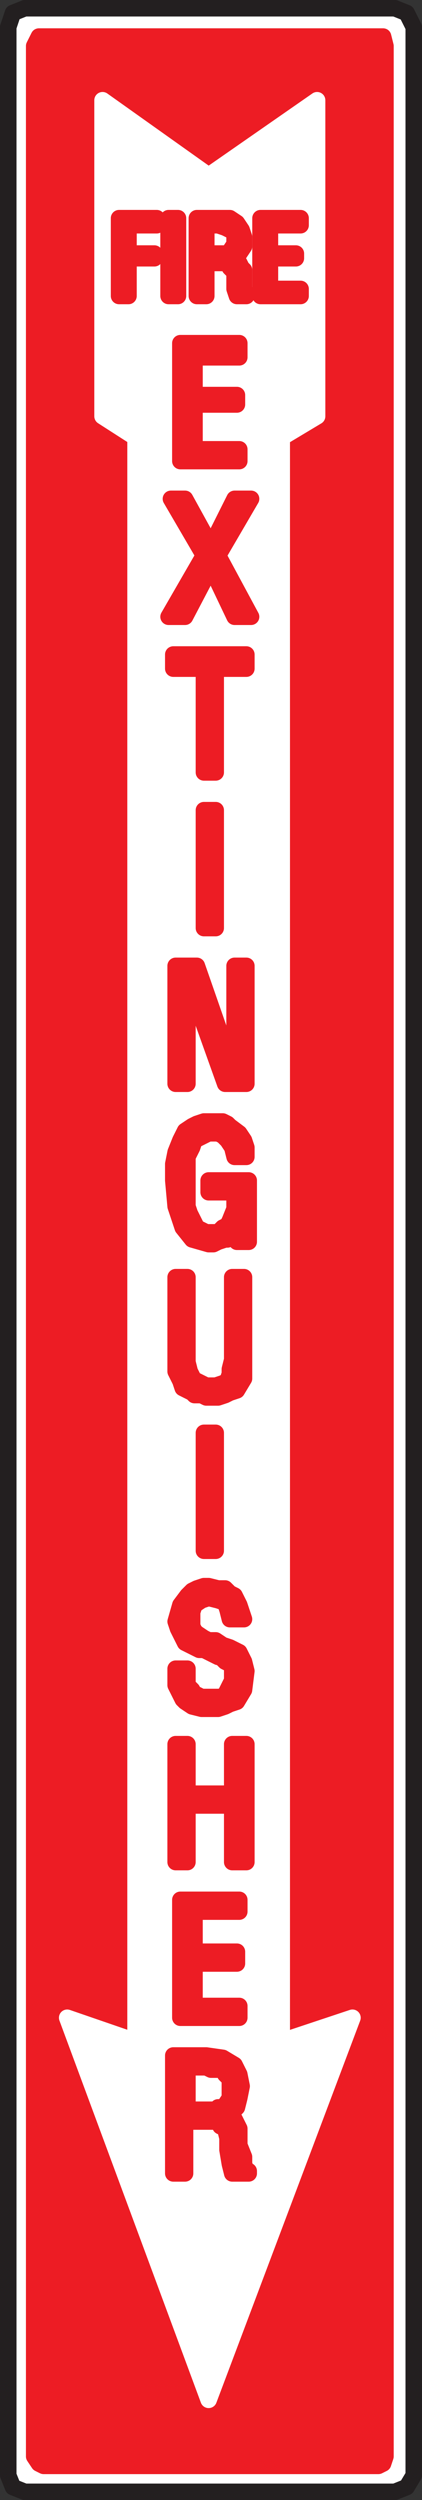 <svg xmlns="http://www.w3.org/2000/svg" width="134.25" height="795"><rect width="100%" height="100%" fill="#333333" stroke="none"/><path fill="#fff" fill-rule="evenodd" d="M7.875 2.625h117.75l3.75 1.5 2.25 4.5v778.5l-2.25 3.75-3.75 1.5H7.875l-3.75-1.5-1.5-3.75V8.625l1.5-4.5 3.75-1.5"/><path fill="none" stroke="#231f20" stroke-linecap="round" stroke-linejoin="round" stroke-miterlimit="10" stroke-width="5.25" d="M7.875 2.625h117.75l3.75 1.5 2.25 4.5v778.5l-2.25 3.75-3.75 1.5H7.875l-3.75-1.5-1.5-3.75V8.625l1.5-4.5zm0 0"/><path fill="#ed1c24" fill-rule="evenodd" d="M13.875 11.625h108l.75 3v766.5l-.75 2.25-1.5.75h-106.5l-1.5-.75-1.5-2.25v-766.5l1.5-3h1.5"/><path fill="none" stroke="#ed1c24" stroke-linecap="round" stroke-linejoin="round" stroke-miterlimit="10" stroke-width="5.25" d="M13.875 11.625h108l.75 3v766.5l-.75 2.25-1.5.75h-106.5l-1.5-.75-1.5-2.25v-766.5l1.5-3zm0 0"/><path fill="#fff" fill-rule="evenodd" d="m32.625 31.875 33.75 24 34.5-24v100.5l-11.25 6.75v510l22.5-7.5-45.75 121.5-45-121.5 21.75 7.5v-510l-10.5-6.75v-100.5"/><path fill="none" stroke="#fff" stroke-linecap="round" stroke-linejoin="round" stroke-miterlimit="10" stroke-width="5.25" d="m32.625 31.875 33.75 24 34.5-24v100.5l-11.25 6.75v510l22.5-7.5-45.75 121.5-45-121.5 21.75 7.5v-510l-10.5-6.75zm0 0"/><path fill="#ed1c24" fill-rule="evenodd" d="M82.875 94.125v-24.75h12.75v2.25h-9.75v9h8.25v1.5h-8.25v9.75h9.75v2.25h-12.75"/><path fill="none" stroke="#ed1c24" stroke-linecap="round" stroke-linejoin="round" stroke-miterlimit="10" stroke-width="5.25" d="M82.875 94.125v-24.75h12.75v2.25h-9.75v9h8.25v1.5h-8.25v9.75h9.75v2.25zm0 0"/><path fill="#ed1c24" fill-rule="evenodd" d="M62.625 94.125v-24.75h10.5l2.25 1.5 1.5 2.25.75 2.25v3l-1.5 2.25-1.5.75-2.25.75h3v1.5h.75l.75 1.5.75.75v6l.75 1.5v.75h-3l-.75-2.25v-5.25l-1.5-1.5-.75-1.5h-6.75v10.5h-3"/><path fill="none" stroke="#ed1c24" stroke-linecap="round" stroke-linejoin="round" stroke-miterlimit="10" stroke-width="5.25" d="M62.625 94.125v-24.75h10.5l2.25 1.5 1.5 2.25.75 2.25v3l-1.5 2.25-1.5.75-2.25.75h3v1.5h.75l.75 1.5.75.75v6l.75 1.5v.75h-3l-.75-2.25v-5.25l-1.5-1.5-.75-1.5h-6.75v10.5zm0 0"/><path fill="#ed1c24" fill-rule="evenodd" d="M53.625 94.125v-24.75h3v24.75h-3"/><path fill="none" stroke="#ed1c24" stroke-linecap="round" stroke-linejoin="round" stroke-miterlimit="10" stroke-width="5.25" d="M53.625 94.125v-24.75h3v24.75zm0 0"/><path fill="#ed1c24" fill-rule="evenodd" d="M37.875 94.125v-24.75h12v2.25h-9v9h8.25v1.5h-8.25v12h-3"/><path fill="none" stroke="#ed1c24" stroke-linecap="round" stroke-linejoin="round" stroke-miterlimit="10" stroke-width="5.25" d="M37.875 94.125v-24.75h12v2.25h-9v9h8.25v1.5h-8.25v12zm0 0"/><path fill="#ed1c24" fill-rule="evenodd" d="M55.125 691.125v-37.5h10.5l5.25.75 3.75 2.25 1.5 3 .75 3.75-.75 3.75-.75 3-1.5 1.5-1.5.75h-3l1.5.75h1.5l.75.75h1.5l1.5 3v5.25l1.5 3.75v2.25l.75 2.25h.75v.75h-5.25l-.75-3-.75-4.5v-3.75l-.75-3-1.5-.75-.75-1.5h-10.5v16.5h-3.75"/><path fill="none" stroke="#ed1c24" stroke-linecap="round" stroke-linejoin="round" stroke-miterlimit="10" stroke-width="5.25" d="M55.125 691.125v-37.5h10.5l5.25.75 3.75 2.25 1.5 3 .75 3.75-.75 3.75-.75 3-1.5 1.5-1.5.75h-3l1.5.75h1.5l.75.75h1.5l1.5 3v5.25l1.5 3.75v2.25l.75 2.25h.75v.75h-5.25l-.75-3-.75-4.5v-3.75l-.75-3-1.5-.75-.75-1.5h-10.5v16.5zm0 0"/><path fill="#ed1c24" fill-rule="evenodd" d="M57.375 641.625v-37.5h18.75v3.75h-14.25v12.75h13.5v3.75h-13.5v13.5h14.25v3.75h-18.75"/><path fill="none" stroke="#ed1c24" stroke-linecap="round" stroke-linejoin="round" stroke-miterlimit="10" stroke-width="5.25" d="M57.375 641.625v-37.5h18.75v3.75h-14.25v12.75h13.5v3.75h-13.5v13.5h14.25v3.75zm0 0"/><path fill="#ed1c24" fill-rule="evenodd" d="M55.875 592.125v-37.5h3.75v15.75h14.25v-15.75h4.5v37.5h-4.5v-18h-14.25v18h-3.75"/><path fill="none" stroke="#ed1c24" stroke-linecap="round" stroke-linejoin="round" stroke-miterlimit="10" stroke-width="5.25" d="M55.875 592.125v-37.5h3.75v15.75h14.25v-15.75h4.5v37.5h-4.5v-18h-14.25v18zm0 0"/><path fill="#ed1c24" fill-rule="evenodd" d="M55.875 530.625h3.75v5.25l1.5 1.5.75 1.5h.75l1.5.75h6l1.5-.75 2.25-4.5v-4.5l-.75-.75-1.5-.75-1.5-1.5h-.75l-4.5-2.25h-1.5l-4.5-2.25-2.25-4.5-.75-2.25 1.5-5.25 2.25-3 1.5-1.5 1.5-.75 2.25-.75h1.5l3 .75h2.25l1.5 1.5 1.5.75 1.5 3 1.5 4.5h-4.5l-.75-3-.75-2.25-2.25-.75-3-.75-2.25.75-2.25 1.5-.75 2.25v4.5l.75 1.5.75.75 2.25 1.5 1.5.75h2.25l2.25 1.5 2.25.75 3 1.5 1.5 3 .75 3-.75 6-2.25 3.75-2.25.75-1.5.75-2.25.75h-5.25l-3-.75-2.25-1.5-.75-.75-2.25-4.5v-5.25"/><path fill="none" stroke="#ed1c24" stroke-linecap="round" stroke-linejoin="round" stroke-miterlimit="10" stroke-width="5.25" d="M55.875 530.625h3.75v5.25l1.5 1.5.75 1.5h.75l1.5.75h6l1.5-.75 2.25-4.5v-4.5l-.75-.75-1.5-.75-1.5-1.5h-.75l-4.5-2.25h-1.5l-4.5-2.25-2.25-4.5-.75-2.25 1.5-5.25 2.25-3 1.5-1.5 1.5-.75 2.25-.75h1.5l3 .75h2.25l1.5 1.5 1.5.75 1.5 3 1.5 4.5h-4.5l-.75-3-.75-2.25-2.25-.75-3-.75-2.25.75-2.25 1.5-.75 2.25v4.5l.75 1.5.75.75 2.25 1.5 1.5.75h2.25l2.25 1.5 2.25.75 3 1.5 1.5 3 .75 3-.75 6-2.25 3.75-2.25.75-1.5.75-2.25.75h-5.25l-3-.75-2.25-1.5-.75-.75-2.25-4.5zm0 0"/><path fill="#ed1c24" fill-rule="evenodd" d="M64.875 493.125v-37.5h3.75v37.5h-3.75"/><path fill="none" stroke="#ed1c24" stroke-linecap="round" stroke-linejoin="round" stroke-miterlimit="10" stroke-width="5.25" d="M64.875 493.125v-37.5h3.75v37.5zm0 0"/><path fill="#ed1c24" fill-rule="evenodd" d="M55.875 406.125h3.75v27l.75 3 1.5 3h.75l3 1.5h3l2.25-.75 1.5-.75.75-2.25v-1.5l.75-3v-26.25h3.75v32.25l-2.25 3.75-2.25.75-1.5.75-2.25.75h-3.75l-1.5-.75h-2.25l-.75-.75-3-1.5-.75-2.25-1.5-3v-30"/><path fill="none" stroke="#ed1c24" stroke-linecap="round" stroke-linejoin="round" stroke-miterlimit="10" stroke-width="5.25" d="M55.875 406.125h3.75v27l.75 3 1.5 3h.75l3 1.5h3l2.25-.75 1.5-.75.75-2.25v-1.5l.75-3v-26.25h3.75v32.25l-2.25 3.75-2.25.75-1.5.75-2.25.75h-3.75l-1.5-.75h-2.25l-.75-.75-3-1.5-.75-2.25-1.5-3zm0 0"/><path fill="#ed1c24" fill-rule="evenodd" d="M55.125 375.375v-5.25l.75-3.75 1.5-3.75 1.5-3 2.25-1.5 1.5-.75 2.25-.75h6l1.5.75.75.75 3 2.25 1.5 2.25.75 2.25v3h-3.75l-.75-3-1.5-2.25-1.5-1.5-1.5-.75h-3l-4.5 2.25-.75 2.25-1.5 3v15.75l.75 2.25 2.25 4.5 3 1.5h3.75l1.5-1.5 1.5-.75.75-1.5 1.5-3.75v-5.25h-8.25v-3.75h12.75v19.5h-3.75v-6l-.75 3-2.25 2.25h-.75l-2.25.75-1.5.75h-1.5l-5.25-1.5-3-3.75-2.25-6.75-.75-8.25"/><path fill="none" stroke="#ed1c24" stroke-linecap="round" stroke-linejoin="round" stroke-miterlimit="10" stroke-width="5.25" d="M55.125 375.375v-5.25l.75-3.75 1.5-3.75 1.5-3 2.25-1.5 1.5-.75 2.25-.75h6l1.5.75.75.75 3 2.25 1.5 2.25.75 2.25v3h-3.75l-.75-3-1.5-2.25-1.5-1.5-1.5-.75h-3l-4.5 2.25-.75 2.25-1.5 3v15.75l.75 2.25 2.25 4.5 3 1.5h3.75l1.5-1.5 1.5-.75.75-1.5 1.5-3.75v-5.25h-8.25v-3.75h12.75v19.5h-3.75v-6l-.75 3-2.25 2.25h-.75l-2.25.75-1.5.75h-1.5l-5.25-1.5-3-3.75-2.25-6.75zm0 0"/><path fill="#ed1c24" fill-rule="evenodd" d="M55.875 344.625v-37.5h6.75l12 34.5v-34.5h3.75v37.5h-6.75l-11.25-31.5-.75-3.75v35.25h-3.75"/><path fill="none" stroke="#ed1c24" stroke-linecap="round" stroke-linejoin="round" stroke-miterlimit="10" stroke-width="5.25" d="M55.875 344.625v-37.5h6.75l12 34.5v-34.5h3.75v37.5h-6.75l-11.25-31.5-.75-3.75v35.25zm0 0"/><path fill="#ed1c24" fill-rule="evenodd" d="M64.875 295.125v-37.5h3.75v37.5h-3.75"/><path fill="none" stroke="#ed1c24" stroke-linecap="round" stroke-linejoin="round" stroke-miterlimit="10" stroke-width="5.25" d="M64.875 295.125v-37.5h3.75v37.5zm0 0"/><path fill="#ed1c24" fill-rule="evenodd" d="M55.125 208.125h23.25v4.5h-9.75v33h-3.75v-33h-9.75v-4.5"/><path fill="none" stroke="#ed1c24" stroke-linecap="round" stroke-linejoin="round" stroke-miterlimit="10" stroke-width="5.25" d="M55.125 208.125h23.25v4.5h-9.75v33h-3.75v-33h-9.75zm0 0"/><path fill="#ed1c24" fill-rule="evenodd" d="m64.875 176.625-10.5-18h4.5l8.25 15 7.5-15h5.25l-10.5 18 10.5 19.5h-5.25l-7.5-15.75-8.25 15.75h-5.25l11.25-19.5"/><path fill="none" stroke="#ed1c24" stroke-linecap="round" stroke-linejoin="round" stroke-miterlimit="10" stroke-width="5.25" d="m64.875 176.625-10.5-18h4.5l8.25 15 7.5-15h5.25l-10.5 18 10.5 19.5h-5.25l-7.5-15.75-8.25 15.75h-5.25zm0 0"/><path fill="#ed1c24" fill-rule="evenodd" d="M57.375 146.625v-37.5h18.75v4.5h-14.25v12h13.5v3h-13.5v14.25h14.25v3.75h-18.75"/><path fill="none" stroke="#ed1c24" stroke-linecap="round" stroke-linejoin="round" stroke-miterlimit="10" stroke-width="5.25" d="M57.375 146.625v-37.5h18.75v4.5h-14.25v12h13.5v3h-13.5v14.25h14.25v3.75zm0 0"/><path fill="#fff" fill-rule="evenodd" d="M59.625 670.875h9l.75-.75h1.5l.75-.75 1.5-2.25v-6l-1.5-1.5-.75-1.5h-3.75l-1.5-.75h-6v13.5"/><path fill="none" stroke="#ed1c24" stroke-linecap="round" stroke-linejoin="round" stroke-miterlimit="10" stroke-width="5.25" d="M59.625 670.875h9l.75-.75h1.5l.75-.75 1.5-2.25v-6l-1.5-1.5-.75-1.5h-3.75l-1.5-.75h-6zm0 0"/><path fill="#fff" fill-rule="evenodd" d="M65.625 80.625h6.75l.75-.75 1.5-2.25v-3.75l-3-1.5-2.25-.75h-3.75v9"/><path fill="none" stroke="#ed1c24" stroke-linecap="round" stroke-linejoin="round" stroke-miterlimit="10" stroke-width="5.25" d="M65.625 80.625h6.75l.75-.75 1.5-2.25v-3.75l-3-1.5-2.25-.75h-3.75zm0 0"/></svg>
